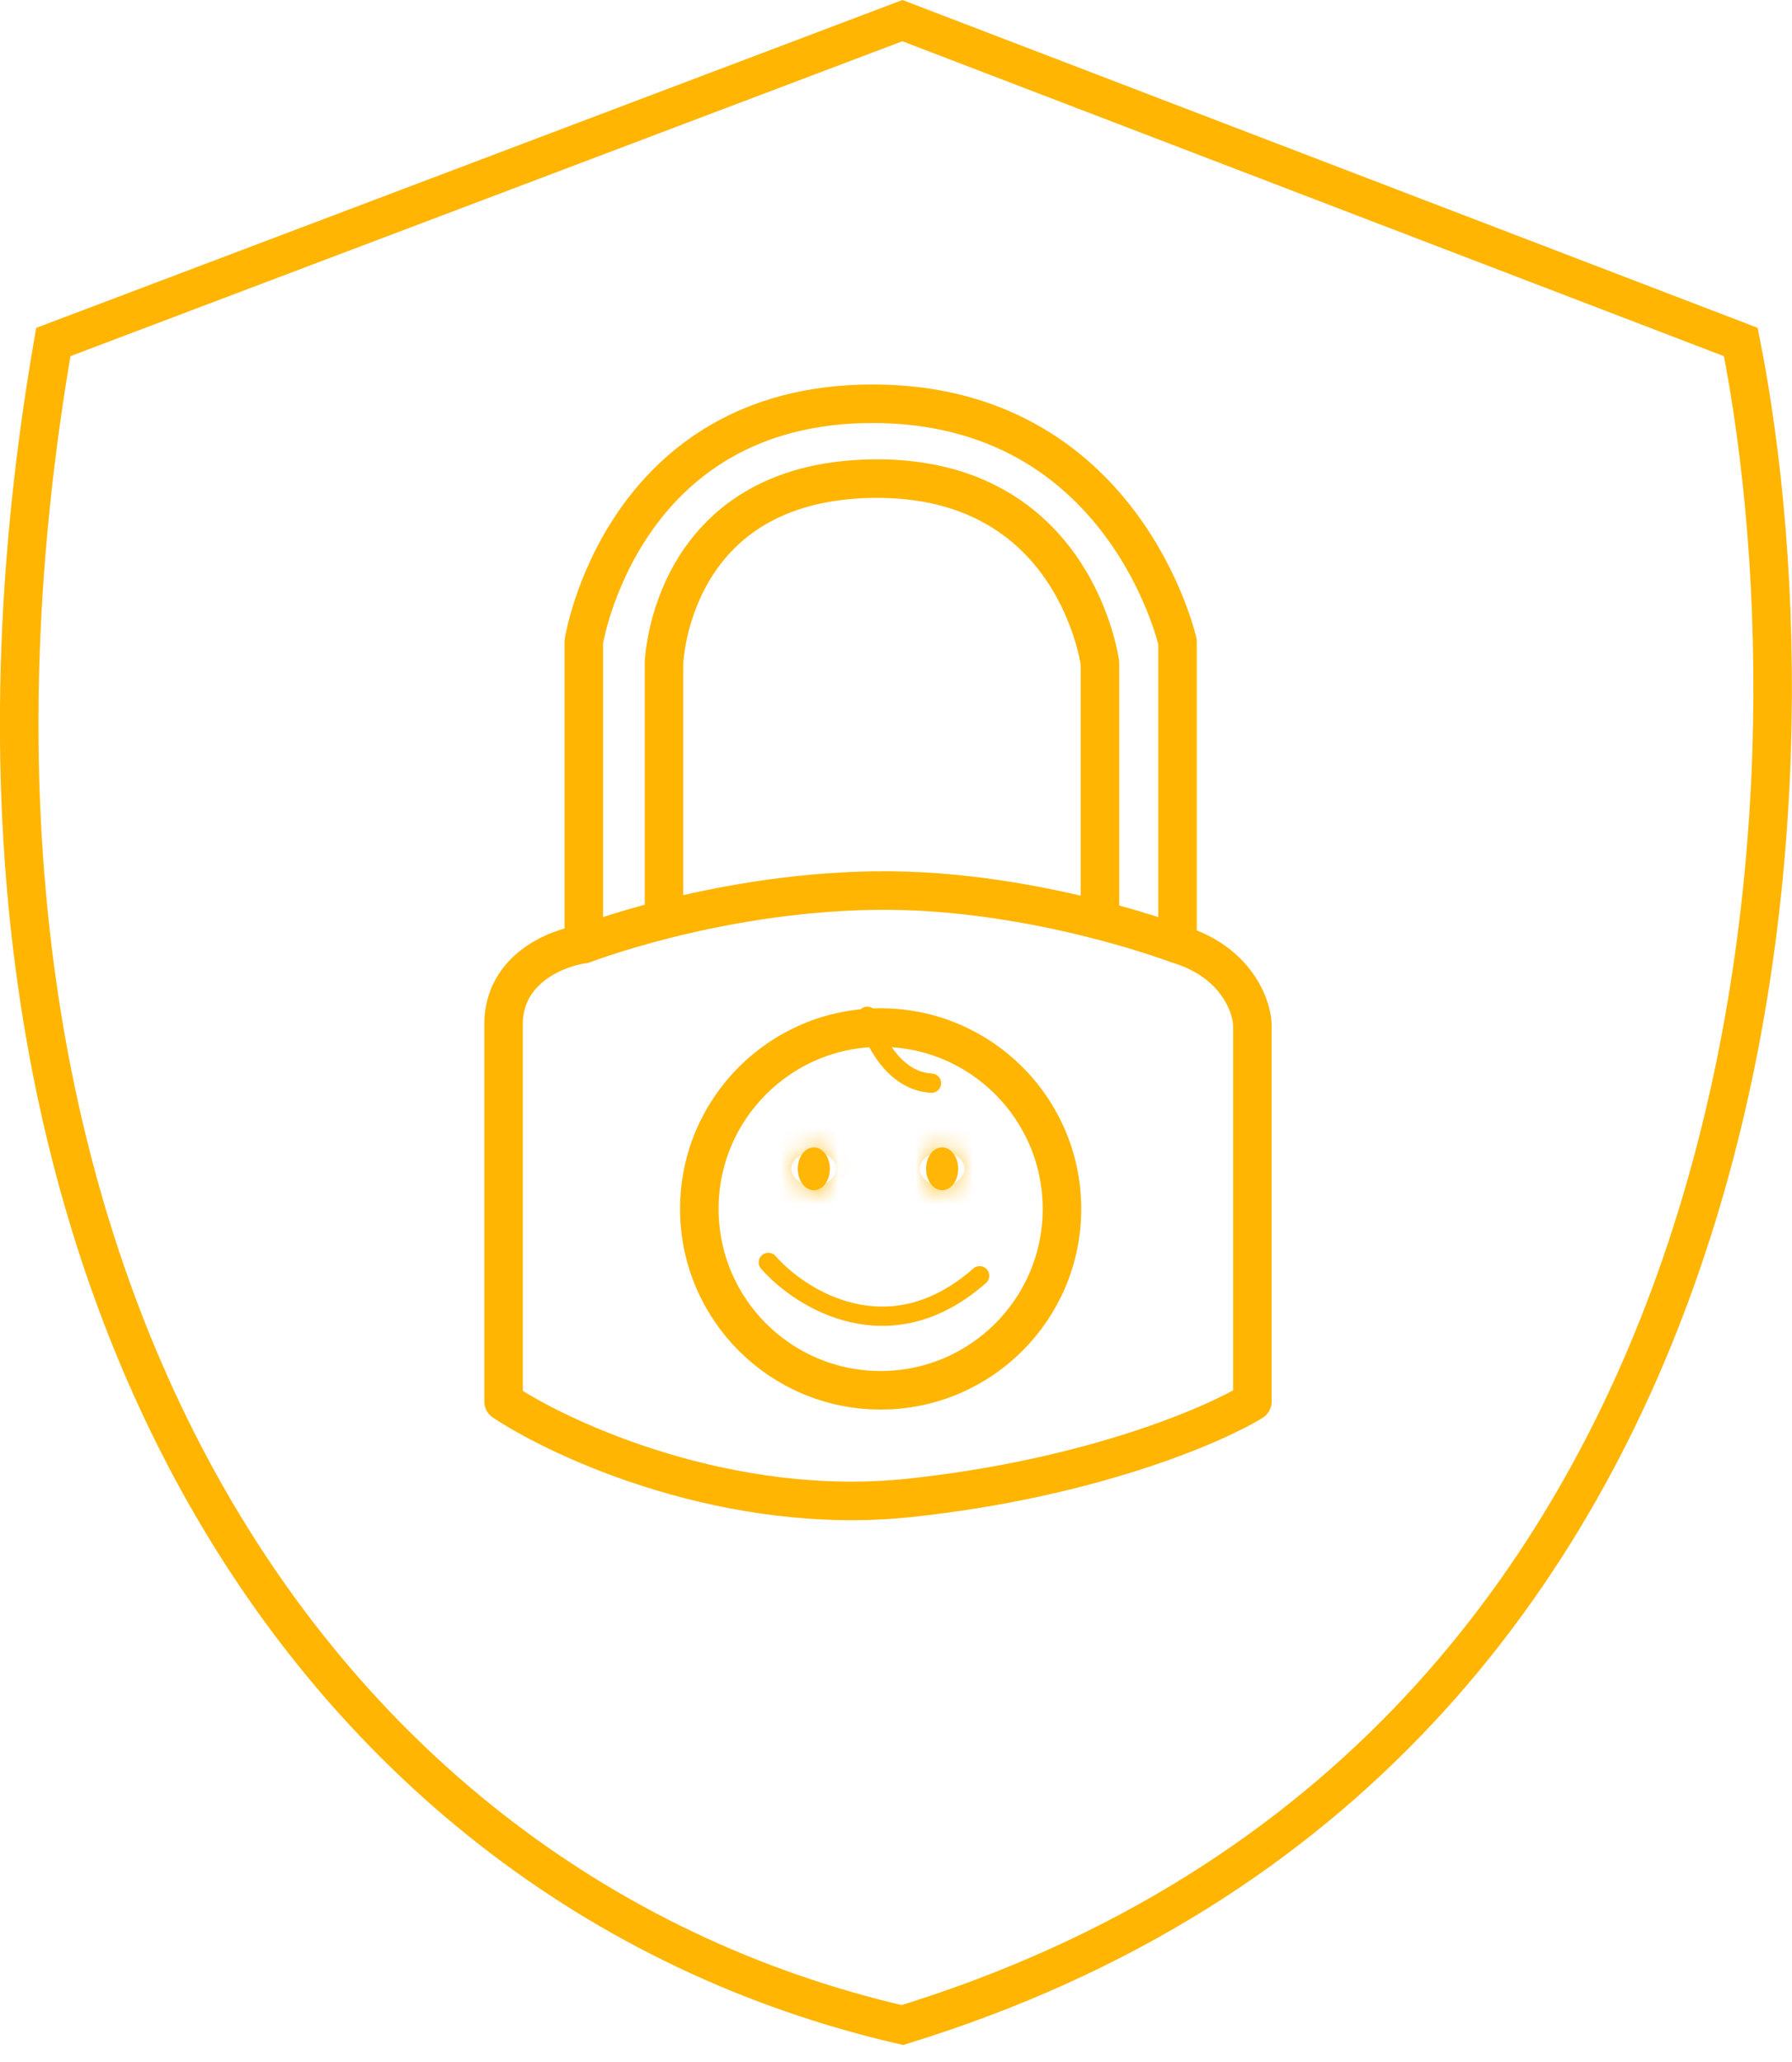 <svg width="93" height="107" viewBox="0 0 93 107" fill="none" xmlns="http://www.w3.org/2000/svg">
<path d="M90.344 17.746L46.833 1.07L2.767 17.746C-5.352 64.522 15.327 97.805 46.833 105.07C92.689 90.954 94.947 40.972 90.344 17.746Z" stroke="#FFB502" stroke-width="2"/>
<path d="M30.297 48.984V33.301C30.297 33.301 32.24 20.948 45.286 20.948C58.333 20.948 61.109 33.301 61.109 33.301V48.984M30.297 48.984C28.909 49.169 26.133 50.261 26.133 53.148C26.133 56.035 26.133 67.398 26.133 72.718C29.279 74.8 37.903 78.714 47.23 77.715C56.556 76.715 62.959 73.967 64.995 72.718V53.148C64.949 52.13 64.107 49.873 61.109 48.984M30.297 48.984C30.297 48.984 31.889 48.367 34.46 47.714M61.109 48.984C61.109 48.984 59.549 48.389 57.084 47.749M34.46 47.714C37.203 47.017 41.06 46.28 45.286 46.209C49.774 46.132 54.095 46.973 57.084 47.749M34.46 47.714V34.411C34.46 34.411 34.738 24.982 45.286 24.834C55.835 24.686 57.084 34.411 57.084 34.411V47.749" stroke="#FFB502" stroke-width="2" stroke-linecap="round" stroke-linejoin="round"/>
<circle cx="45.703" cy="62.725" r="9.41" stroke="#FFB502" stroke-width="2" stroke-linecap="round" stroke-linejoin="round"/>
<path d="M39.875 65.5C41.587 67.444 46.176 70.303 50.84 66.194M45.01 52.731C45.288 53.842 46.343 56.09 48.341 56.201" stroke="#FFB502" stroke-linecap="round" stroke-linejoin="round"/>
<mask id="path-5-inside-1_704_1728" fill="white">
<ellipse cx="42.235" cy="60.643" rx="0.833" ry="1.11"/>
</mask>
<ellipse cx="42.235" cy="60.643" rx="0.833" ry="1.11" fill="#FFB606"/>
<path d="M43.068 60.643H41.068C41.068 60.559 41.091 60.406 41.224 60.228C41.357 60.05 41.694 59.754 42.235 59.754V61.754V63.754C43.236 63.754 43.989 63.208 44.424 62.628C44.858 62.049 45.068 61.341 45.068 60.643H43.068ZM42.235 61.754V59.754C42.776 59.754 43.113 60.05 43.246 60.228C43.379 60.406 43.402 60.559 43.402 60.643H41.402H39.402C39.402 61.341 39.612 62.049 40.046 62.628C40.481 63.208 41.234 63.754 42.235 63.754V61.754ZM41.402 60.643H43.402C43.402 60.727 43.379 60.881 43.246 61.058C43.113 61.236 42.776 61.533 42.235 61.533V59.533V57.533C41.234 57.533 40.481 58.078 40.046 58.658C39.612 59.237 39.402 59.946 39.402 60.643H41.402ZM42.235 59.533V61.533C41.694 61.533 41.357 61.236 41.224 61.058C41.091 60.881 41.068 60.727 41.068 60.643H43.068H45.068C45.068 59.946 44.858 59.237 44.424 58.658C43.989 58.078 43.236 57.533 42.235 57.533V59.533Z" fill="#FFB502" mask="url(#path-5-inside-1_704_1728)"/>
<mask id="path-7-inside-2_704_1728" fill="white">
<ellipse cx="48.895" cy="60.643" rx="0.833" ry="1.11"/>
</mask>
<ellipse cx="48.895" cy="60.643" rx="0.833" ry="1.11" fill="#FFB606"/>
<path d="M49.728 60.643H47.728C47.728 60.559 47.751 60.406 47.884 60.228C48.018 60.05 48.355 59.754 48.895 59.754V61.754V63.754C49.896 63.754 50.649 63.208 51.084 62.628C51.519 62.049 51.728 61.341 51.728 60.643H49.728ZM48.895 61.754V59.754C49.436 59.754 49.773 60.05 49.906 60.228C50.039 60.406 50.062 60.559 50.062 60.643H48.062H46.062C46.062 61.341 46.272 62.049 46.706 62.628C47.141 63.208 47.895 63.754 48.895 63.754V61.754ZM48.062 60.643H50.062C50.062 60.727 50.039 60.881 49.906 61.058C49.773 61.236 49.436 61.533 48.895 61.533V59.533V57.533C47.895 57.533 47.141 58.078 46.706 58.658C46.272 59.237 46.062 59.946 46.062 60.643H48.062ZM48.895 59.533V61.533C48.355 61.533 48.018 61.236 47.884 61.058C47.751 60.881 47.728 60.727 47.728 60.643H49.728H51.728C51.728 59.946 51.519 59.237 51.084 58.658C50.649 58.078 49.896 57.533 48.895 57.533V59.533Z" fill="#FFB502" mask="url(#path-7-inside-2_704_1728)"/>
</svg>
